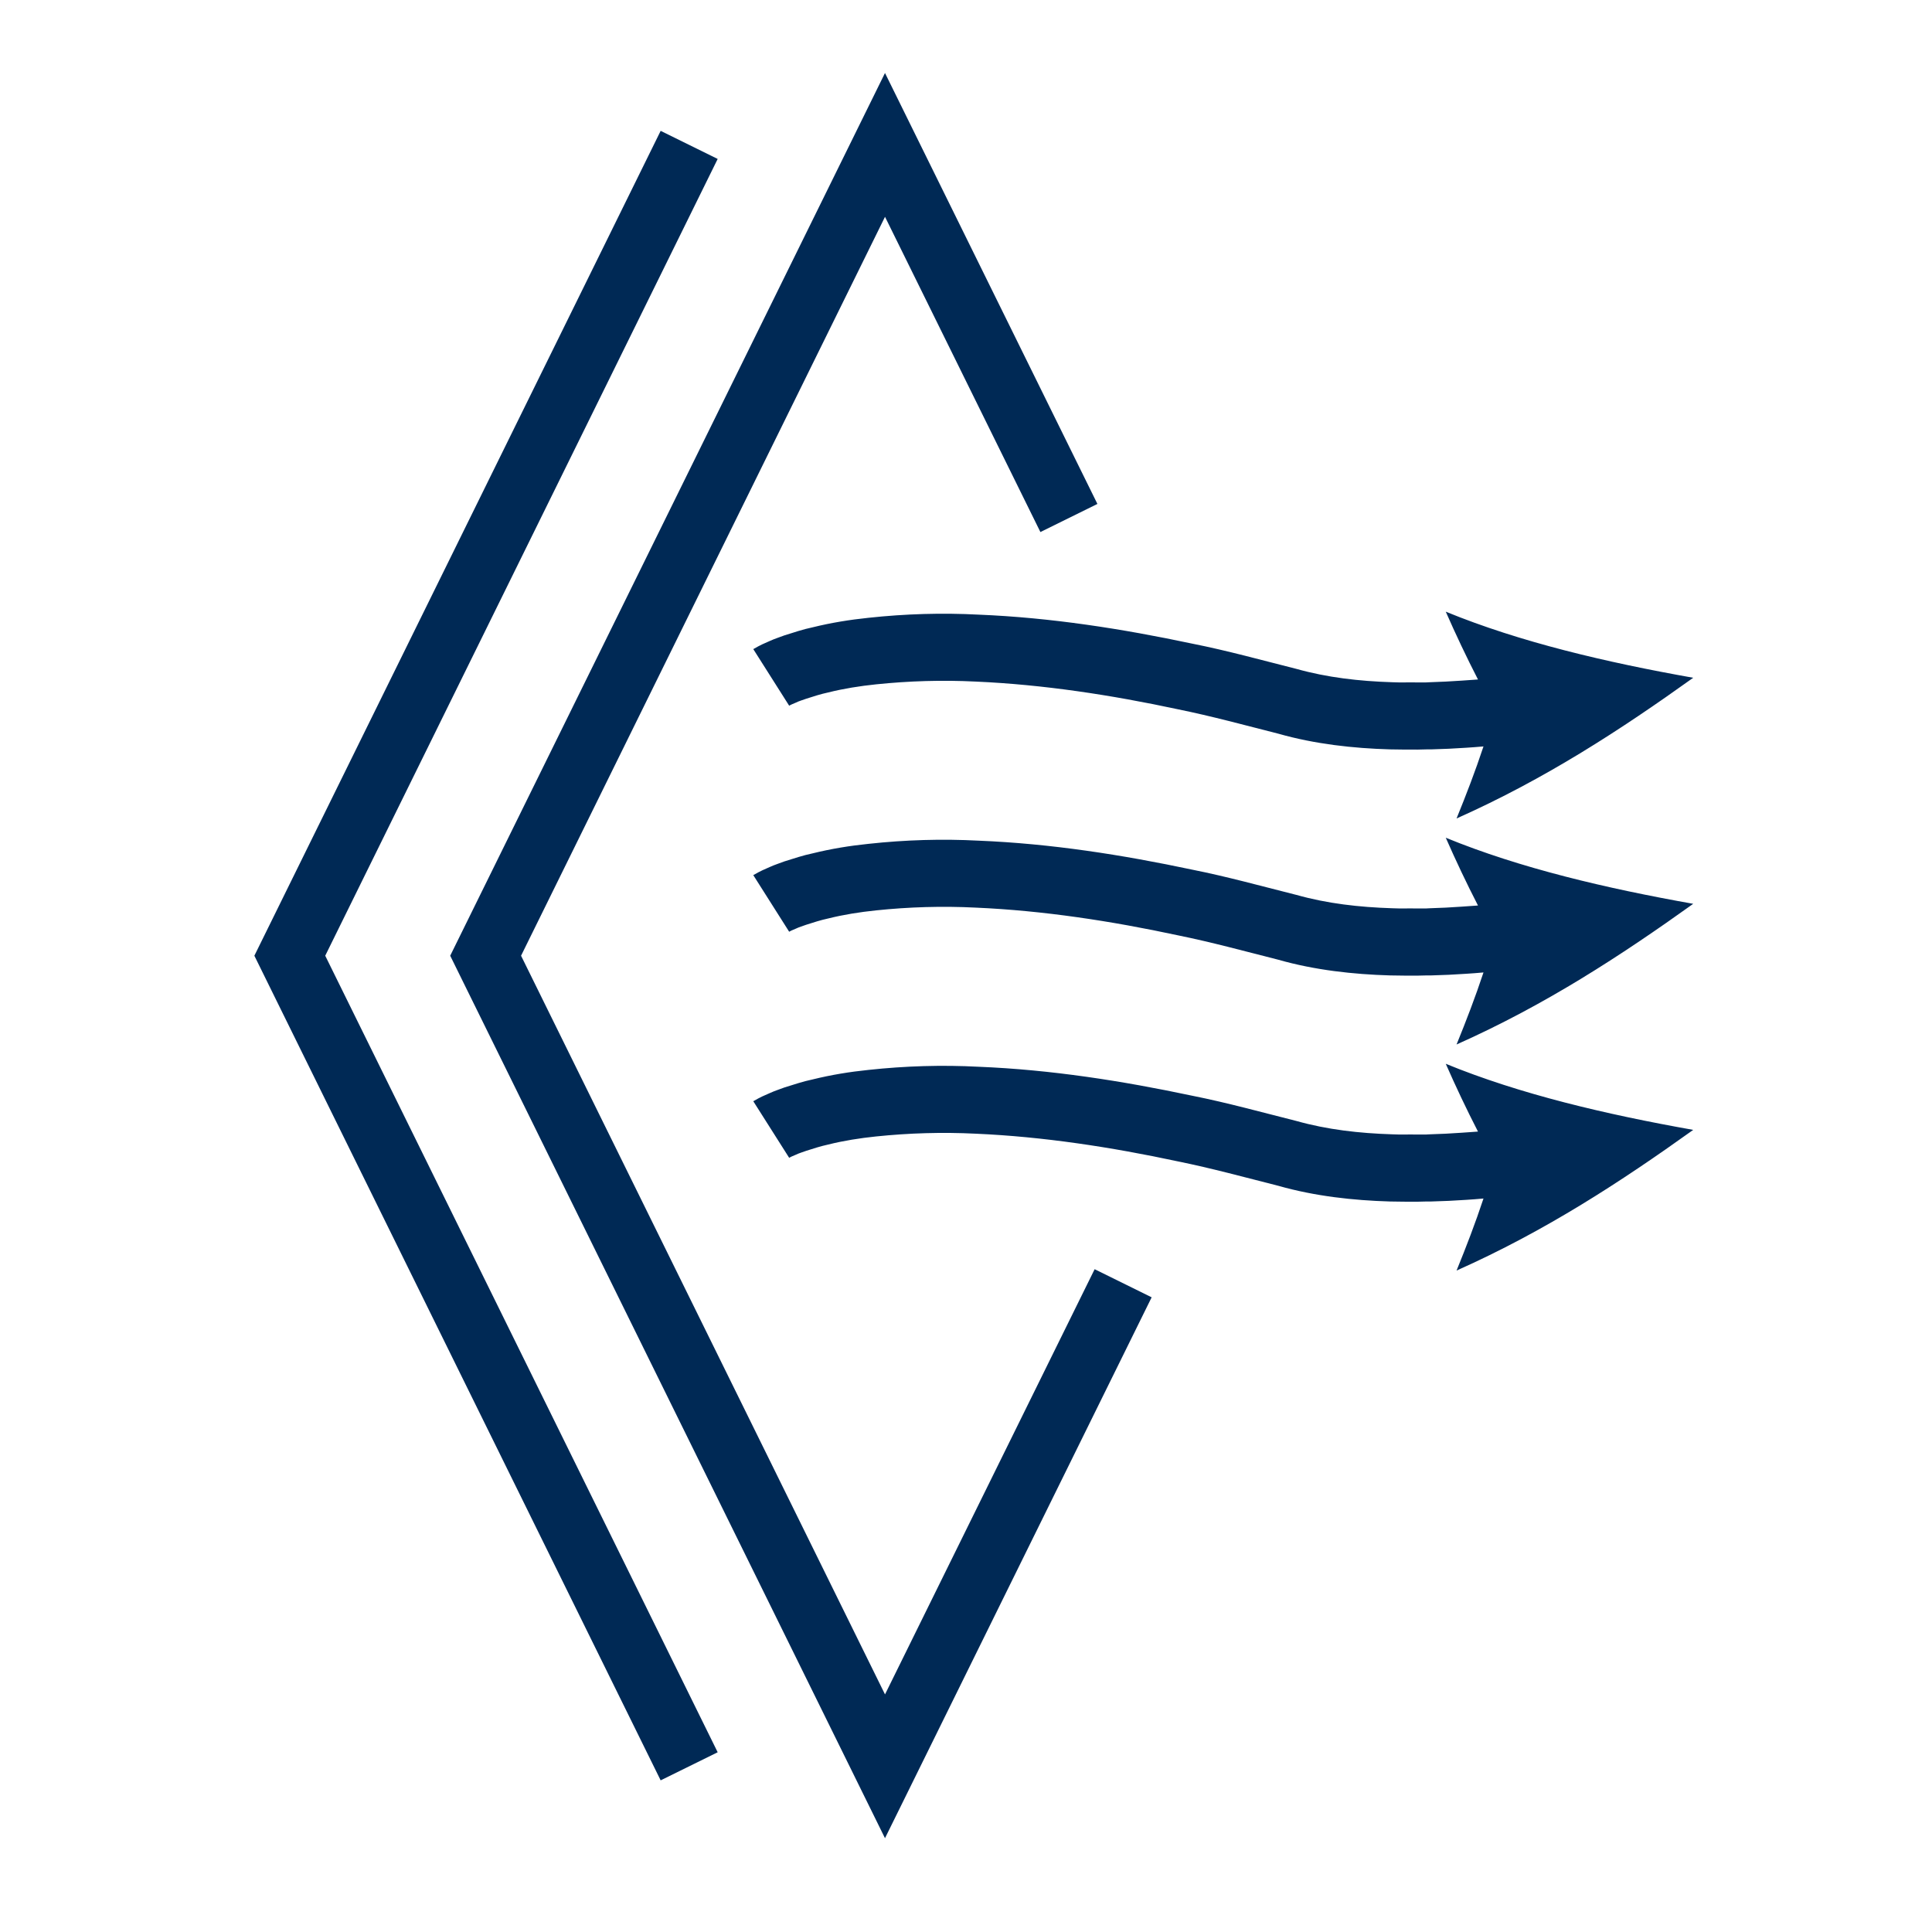 <svg width="80" height="80" viewBox="0 0 80 80" fill="none" xmlns="http://www.w3.org/2000/svg">
<path d="M46.507 53.137L36.646 73.139L20.109 39.574L36.646 6L44.261 21.449" stroke="#002955" stroke-width="2.632" stroke-miterlimit="10"/>
<path d="M28.537 73.139L12 39.574L28.537 6" stroke="#002955" stroke-width="2.632" stroke-miterlimit="10"/>
<path d="M31.188 26.881C31.503 26.697 31.661 26.635 31.881 26.539C32.091 26.442 32.275 26.39 32.477 26.311C32.872 26.188 33.258 26.056 33.644 25.977C34.425 25.784 35.188 25.662 35.96 25.582C37.495 25.416 39.013 25.372 40.522 25.451C43.531 25.574 46.479 26.039 49.374 26.653C50.83 26.942 52.251 27.337 53.681 27.697C54.962 28.056 56.278 28.206 57.655 28.25C57.998 28.267 58.34 28.25 58.691 28.258H59.033L59.199 28.25L59.866 28.223C60.313 28.197 60.752 28.171 61.2 28.136C60.726 27.214 60.278 26.267 59.866 25.328C62.945 26.591 66.507 27.425 70.113 28.065C67.121 30.206 63.998 32.25 60.313 33.891C60.717 32.899 61.094 31.917 61.428 30.908C60.954 30.951 60.471 30.978 59.989 31.004L59.261 31.03H59.077L58.699 31.039C58.322 31.039 57.936 31.039 57.559 31.03C56.041 30.987 54.444 30.811 52.935 30.381C51.549 30.03 50.172 29.653 48.786 29.372C46.005 28.776 43.198 28.346 40.408 28.223C39.013 28.153 37.627 28.197 36.276 28.337C35.6 28.407 34.934 28.513 34.302 28.671C33.977 28.741 33.679 28.837 33.381 28.934C33.24 28.986 33.082 29.03 32.96 29.092L32.775 29.171C32.775 29.171 32.635 29.241 32.679 29.223L31.188 26.872V26.881Z" fill="#002955"/>
<path d="M31.188 36.24C31.503 36.056 31.661 35.995 31.881 35.898C32.091 35.802 32.275 35.749 32.477 35.67C32.872 35.547 33.258 35.416 33.644 35.337C34.425 35.144 35.188 35.021 35.96 34.942C37.495 34.775 39.013 34.731 40.522 34.81C43.531 34.933 46.479 35.398 49.374 36.012C50.83 36.302 52.251 36.697 53.681 37.056C54.962 37.416 56.278 37.565 57.655 37.609C57.998 37.626 58.34 37.609 58.691 37.618H59.033L59.199 37.609L59.866 37.583C60.313 37.556 60.752 37.53 61.2 37.495C60.726 36.574 60.278 35.626 59.866 34.688C62.945 35.951 66.507 36.784 70.113 37.425C67.121 39.565 63.998 41.609 60.313 43.25C60.717 42.258 61.094 41.276 61.428 40.267C60.954 40.311 60.471 40.337 59.989 40.364L59.261 40.39H59.077L58.699 40.399C58.322 40.399 57.936 40.399 57.559 40.39C56.041 40.346 54.444 40.171 52.935 39.741C51.549 39.39 50.172 39.013 48.786 38.732C46.005 38.135 43.198 37.705 40.408 37.583C39.013 37.512 37.627 37.556 36.276 37.697C35.6 37.767 34.934 37.872 34.302 38.03C33.977 38.1 33.679 38.197 33.381 38.293C33.24 38.346 33.082 38.39 32.96 38.451L32.775 38.53C32.775 38.53 32.635 38.6 32.679 38.583L31.188 36.231V36.24Z" fill="#002955"/>
<path d="M31.188 45.602C31.503 45.417 31.661 45.356 31.881 45.26C32.091 45.163 32.275 45.11 32.477 45.031C32.872 44.909 33.258 44.777 33.644 44.698C34.425 44.505 35.188 44.382 35.96 44.303C37.495 44.137 39.013 44.093 40.522 44.172C43.531 44.294 46.479 44.759 49.374 45.373C50.83 45.663 52.251 46.058 53.681 46.417C54.962 46.777 56.278 46.926 57.655 46.97C57.998 46.988 58.34 46.97 58.691 46.979H59.033L59.199 46.97L59.866 46.944C60.313 46.918 60.752 46.891 61.2 46.856C60.726 45.935 60.278 44.987 59.866 44.049C62.945 45.312 66.507 46.146 70.113 46.786C67.121 48.927 63.998 50.971 60.313 52.611C60.717 51.62 61.094 50.637 61.428 49.628C60.954 49.672 60.471 49.699 59.989 49.725L59.261 49.751H59.077L58.699 49.76C58.322 49.76 57.936 49.76 57.559 49.751C56.041 49.707 54.444 49.532 52.935 49.102C51.549 48.751 50.172 48.374 48.786 48.093C46.005 47.497 43.198 47.067 40.408 46.944C39.013 46.874 37.627 46.918 36.276 47.058C35.6 47.128 34.934 47.233 34.302 47.391C33.977 47.462 33.679 47.558 33.381 47.654C33.24 47.707 33.082 47.751 32.96 47.812L32.775 47.891C32.775 47.891 32.635 47.962 32.679 47.944L31.188 45.593V45.602Z" fill="#002955"/>
</svg>
